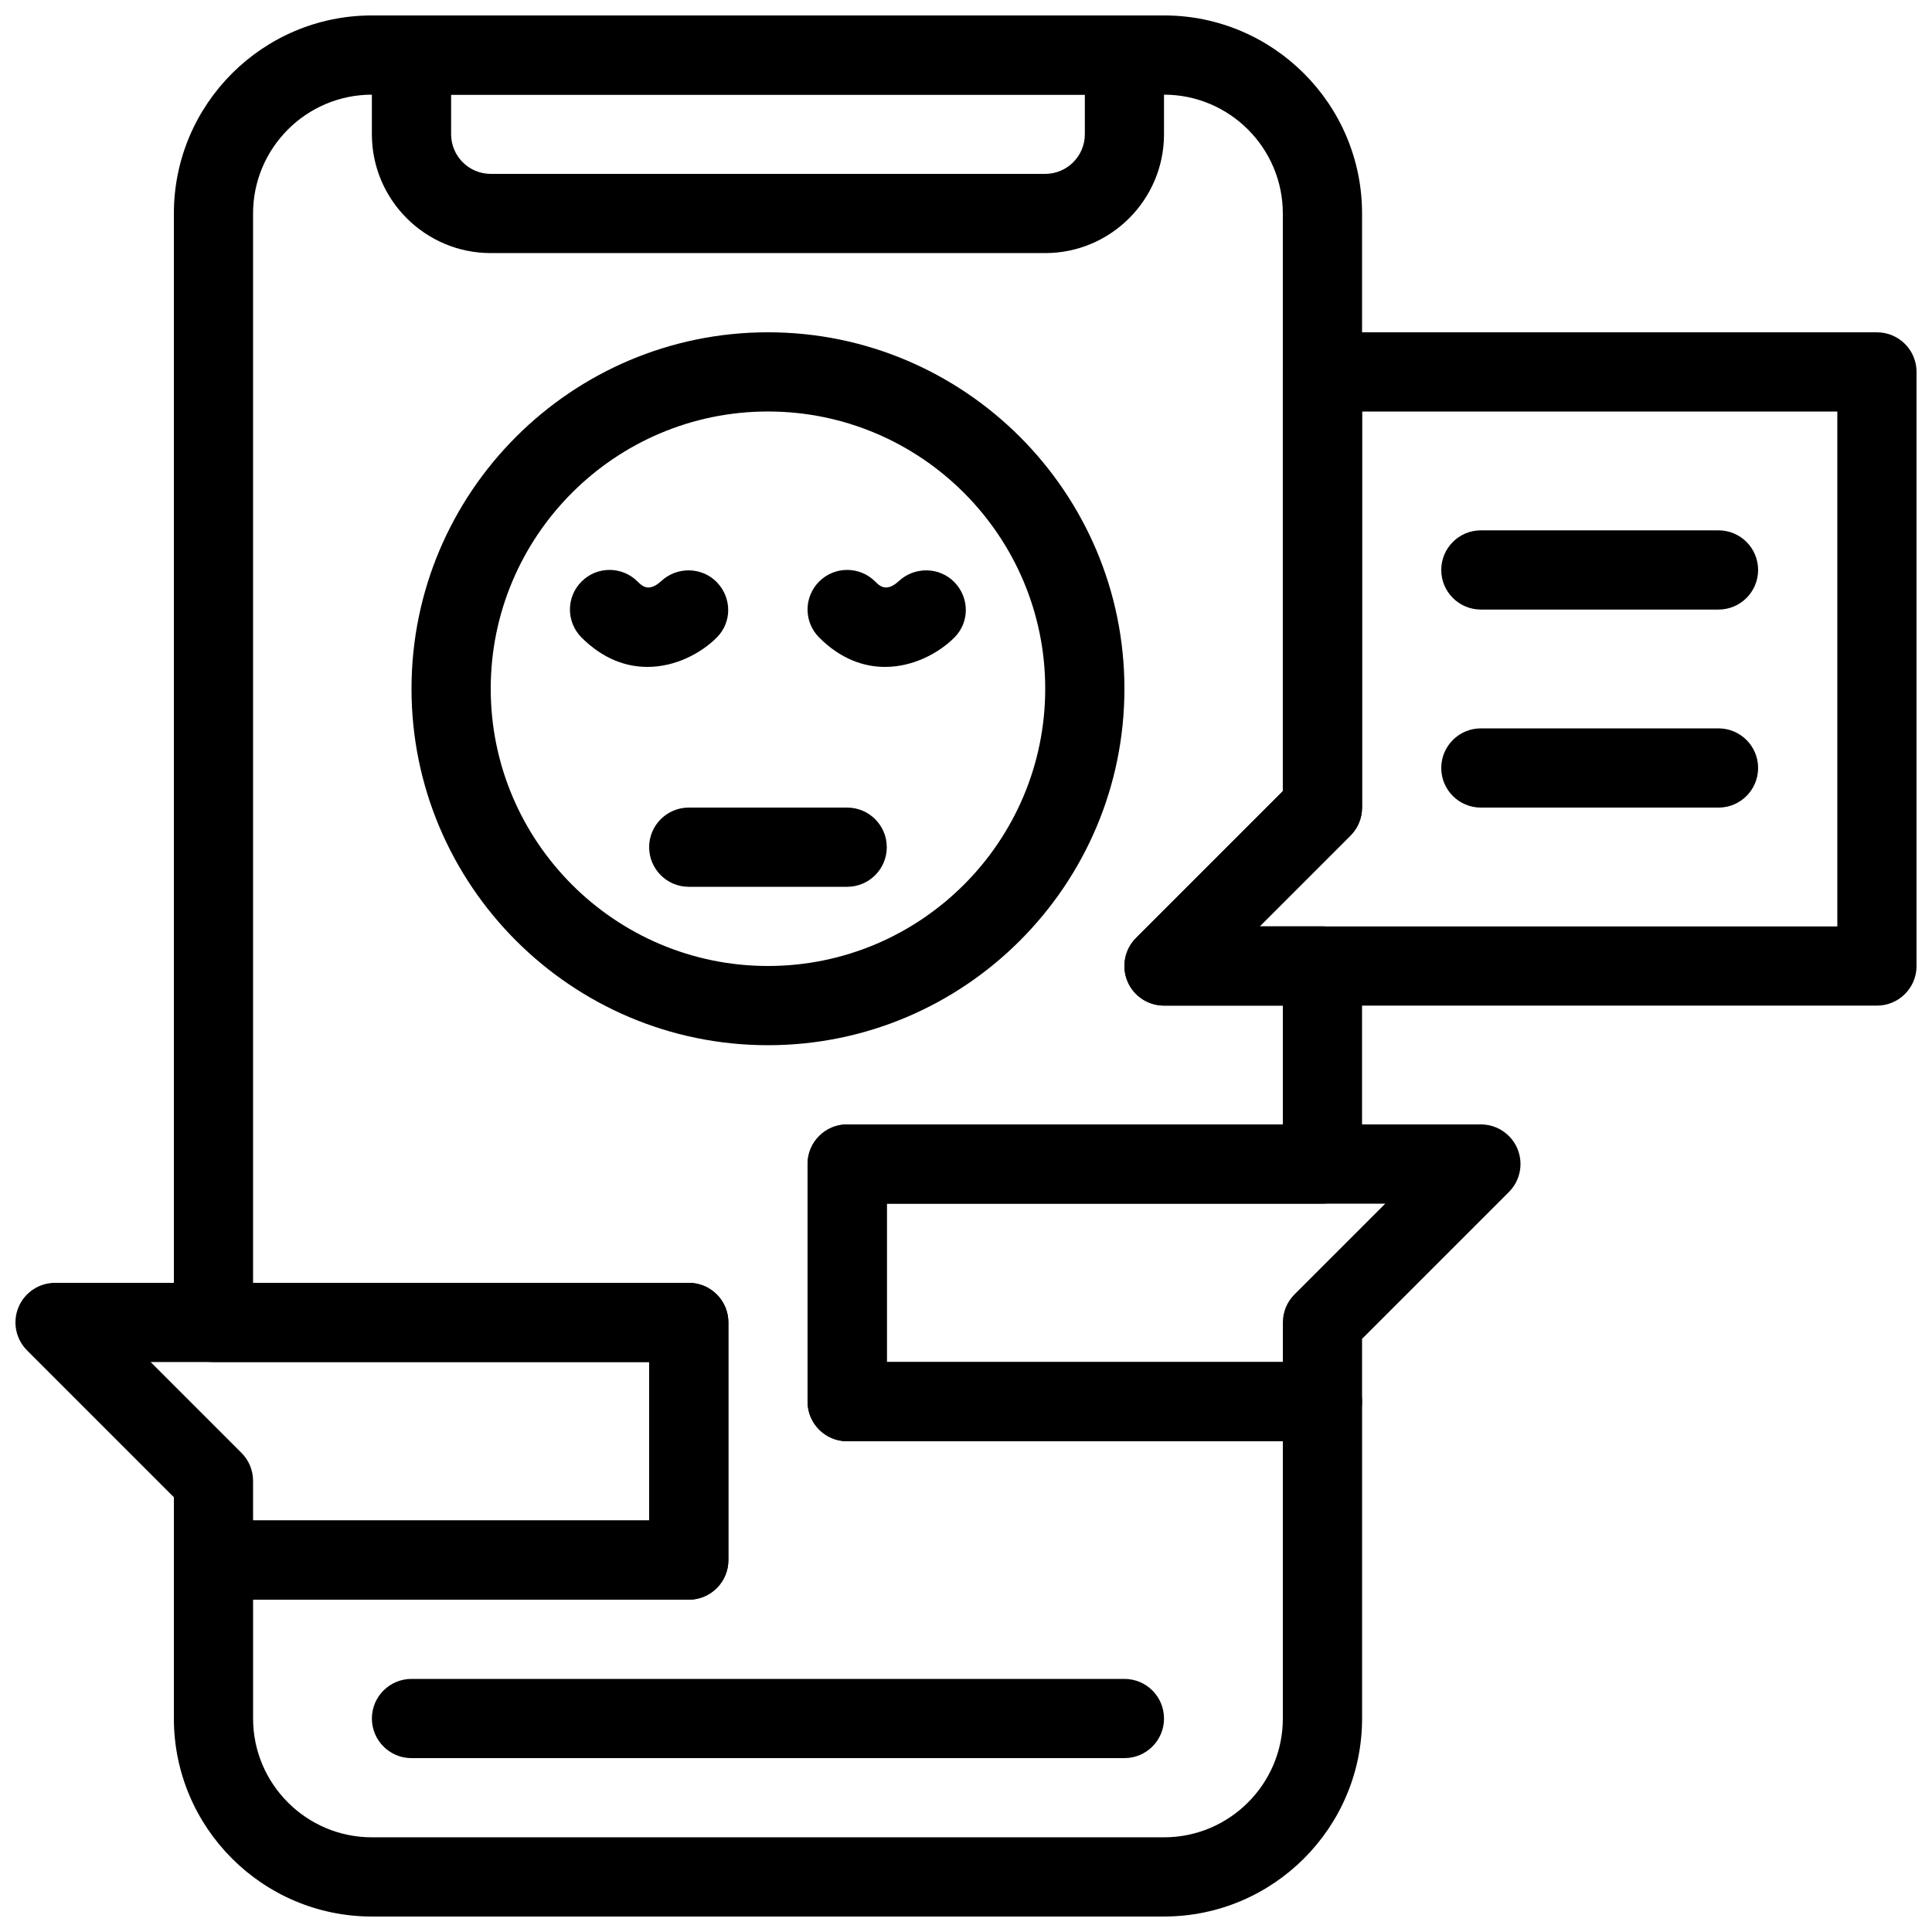 <?xml version="1.0" encoding="UTF-8"?>
<!-- Uploaded to: SVG Repo, www.svgrepo.com, Generator: SVG Repo Mixer Tools -->
<svg width="800px" height="800px" version="1.1" viewBox="144 144 512 512" xmlns="http://www.w3.org/2000/svg">
 <defs>
  <clipPath id="d">
   <path d="m190 148.09h315v503.81h-315z"/>
  </clipPath>
  <clipPath id="c">
   <path d="m242 148.09h211v63.906h-211z"/>
  </clipPath>
  <clipPath id="b">
   <path d="m148.09 483h189.91v85h-189.91z"/>
  </clipPath>
  <clipPath id="a">
   <path d="m441 232h210.9v179h-210.9z"/>
  </clipPath>
 </defs>
 <g clip-path="url(#d)">
  <path d="m452.48 651.9h-209.92c-28.938 0-52.48-23.543-52.48-52.48v-41.984c0-5.793 4.703-10.496 10.496-10.496h115.46v-41.984h-115.46c-5.793 0-10.496-4.703-10.496-10.496v-293.89c0-28.938 23.543-52.48 52.48-52.48h209.92c28.938 0 52.48 23.543 52.48 52.48v157.44c0 2.781-1.102 5.457-3.074 7.422l-24.07 24.066h16.645c5.805 0 10.496 4.703 10.496 10.496v52.48c0 5.793-4.691 10.496-10.496 10.496h-115.45v41.984h115.46c5.805 0 10.496 4.703 10.496 10.496v83.969c-0.004 28.934-23.543 52.477-52.48 52.477zm-241.41-83.969v31.488c0 17.359 14.129 31.488 31.488 31.488h209.92c17.359 0 31.488-14.129 31.488-31.488v-73.473h-115.46c-5.793 0-10.496-4.703-10.496-10.496v-62.977c0-5.793 4.703-10.496 10.496-10.496h115.46v-31.488h-31.488c-4.242 0-8.082-2.562-9.699-6.477-1.625-3.926-0.723-8.438 2.277-11.441l38.906-38.906v-153.09c0-17.359-14.129-31.488-31.488-31.488h-209.92c-17.359 0-31.488 14.129-31.488 31.488v283.39h115.46c5.793 0 10.496 4.703 10.496 10.496v62.977c0 5.793-4.703 10.496-10.496 10.496zm283.39-209.92h0.105z"/>
 </g>
 <g clip-path="url(#c)">
  <path d="m420.99 211.07h-146.95c-17.359 0-31.488-14.129-31.488-31.488v-20.992c0-5.793 4.703-10.496 10.496-10.496h188.93c5.805 0 10.496 4.703 10.496 10.496v20.992c0 17.359-14.129 31.488-31.488 31.488zm-157.44-41.984v10.496c0 5.785 4.711 10.496 10.496 10.496h146.95c5.793 0 10.496-4.711 10.496-10.496v-10.496z"/>
 </g>
 <path d="m441.98 609.92h-188.93c-5.793 0-10.496-4.703-10.496-10.496s4.703-10.496 10.496-10.496h188.93c5.805 0 10.496 4.703 10.496 10.496 0 5.797-4.695 10.496-10.496 10.496z"/>
 <path d="m347.52 420.99c-52.082 0-94.465-42.383-94.465-94.465 0-52.082 42.383-94.465 94.465-94.465s94.465 42.383 94.465 94.465c0 52.082-42.383 94.465-94.465 94.465zm0-167.94c-40.516 0-73.473 32.957-73.473 73.473s32.957 73.473 73.473 73.473 73.473-32.957 73.473-73.473-32.961-73.473-73.473-73.473z"/>
 <path d="m315.57 320.74c-5.688 0-11.785-2.121-17.453-7.789-4.106-4.106-4.106-10.738 0-14.84 4.106-4.106 10.738-4.106 14.84 0 1.188 1.164 2.949 2.949 6.289-0.137 4.207-3.883 10.82-3.758 14.77 0.367 3.957 4.125 3.977 10.57-0.062 14.609-4.098 4.106-10.879 7.789-18.383 7.789z"/>
 <path d="m378.54 320.74c-5.688 0-11.785-2.121-17.453-7.789-4.106-4.106-4.106-10.738 0-14.84 4.106-4.106 10.738-4.106 14.84 0 1.176 1.164 2.949 2.949 6.289-0.137 4.207-3.883 10.812-3.758 14.77 0.367s3.977 10.57-0.062 14.609c-4.098 4.106-10.875 7.789-18.383 7.789z"/>
 <path d="m368.51 379.01h-41.984c-5.793 0-10.496-4.703-10.496-10.496s4.703-10.496 10.496-10.496h41.984c5.793 0 10.496 4.703 10.496 10.496s-4.703 10.496-10.496 10.496z"/>
 <path d="m494.46 525.95h-125.95c-5.793 0-10.496-4.703-10.496-10.496v-62.977c0-5.793 4.703-10.496 10.496-10.496h167.94c4.242 0 8.082 2.562 9.699 6.477 1.625 3.926 0.723 8.438-2.277 11.441l-38.914 38.91v16.645c0 5.797-4.691 10.496-10.496 10.496zm-115.45-20.992h104.96v-10.496c0-2.781 1.102-5.457 3.074-7.422l24.066-24.062h-132.1z"/>
 <g clip-path="url(#b)">
  <path d="m326.53 567.93h-125.95c-5.793 0-10.496-4.703-10.496-10.496v-16.648l-38.91-38.91c-3-3-3.906-7.516-2.277-11.441 1.629-3.91 5.457-6.473 9.699-6.473h167.94c5.793 0 10.496 4.703 10.496 10.496v62.977c0 5.797-4.703 10.496-10.496 10.496zm-115.46-20.992h104.96v-41.984h-132.11l24.066 24.066c1.977 1.965 3.078 4.641 3.078 7.422z"/>
 </g>
 <g clip-path="url(#a)">
  <path d="m641.41 410.5h-188.93c-4.242 0-8.082-2.562-9.699-6.477-1.625-3.926-0.723-8.438 2.277-11.441l38.906-38.91v-111.11c0-5.793 4.691-10.496 10.496-10.496h146.95c5.805 0 10.496 4.703 10.496 10.496v157.44c0 5.793-4.691 10.496-10.496 10.496zm-163.59-20.992h153.09v-136.45h-125.95v104.96c0 2.781-1.102 5.457-3.074 7.422z"/>
 </g>
 <path d="m599.42 305.54h-62.977c-5.805 0-10.496-4.703-10.496-10.496 0-5.793 4.691-10.496 10.496-10.496h62.977c5.805 0 10.496 4.703 10.496 10.496 0 5.793-4.691 10.496-10.496 10.496z"/>
 <path d="m599.42 358.02h-62.977c-5.805 0-10.496-4.703-10.496-10.496s4.691-10.496 10.496-10.496h62.977c5.805 0 10.496 4.703 10.496 10.496s-4.691 10.496-10.496 10.496z"/>
</svg>